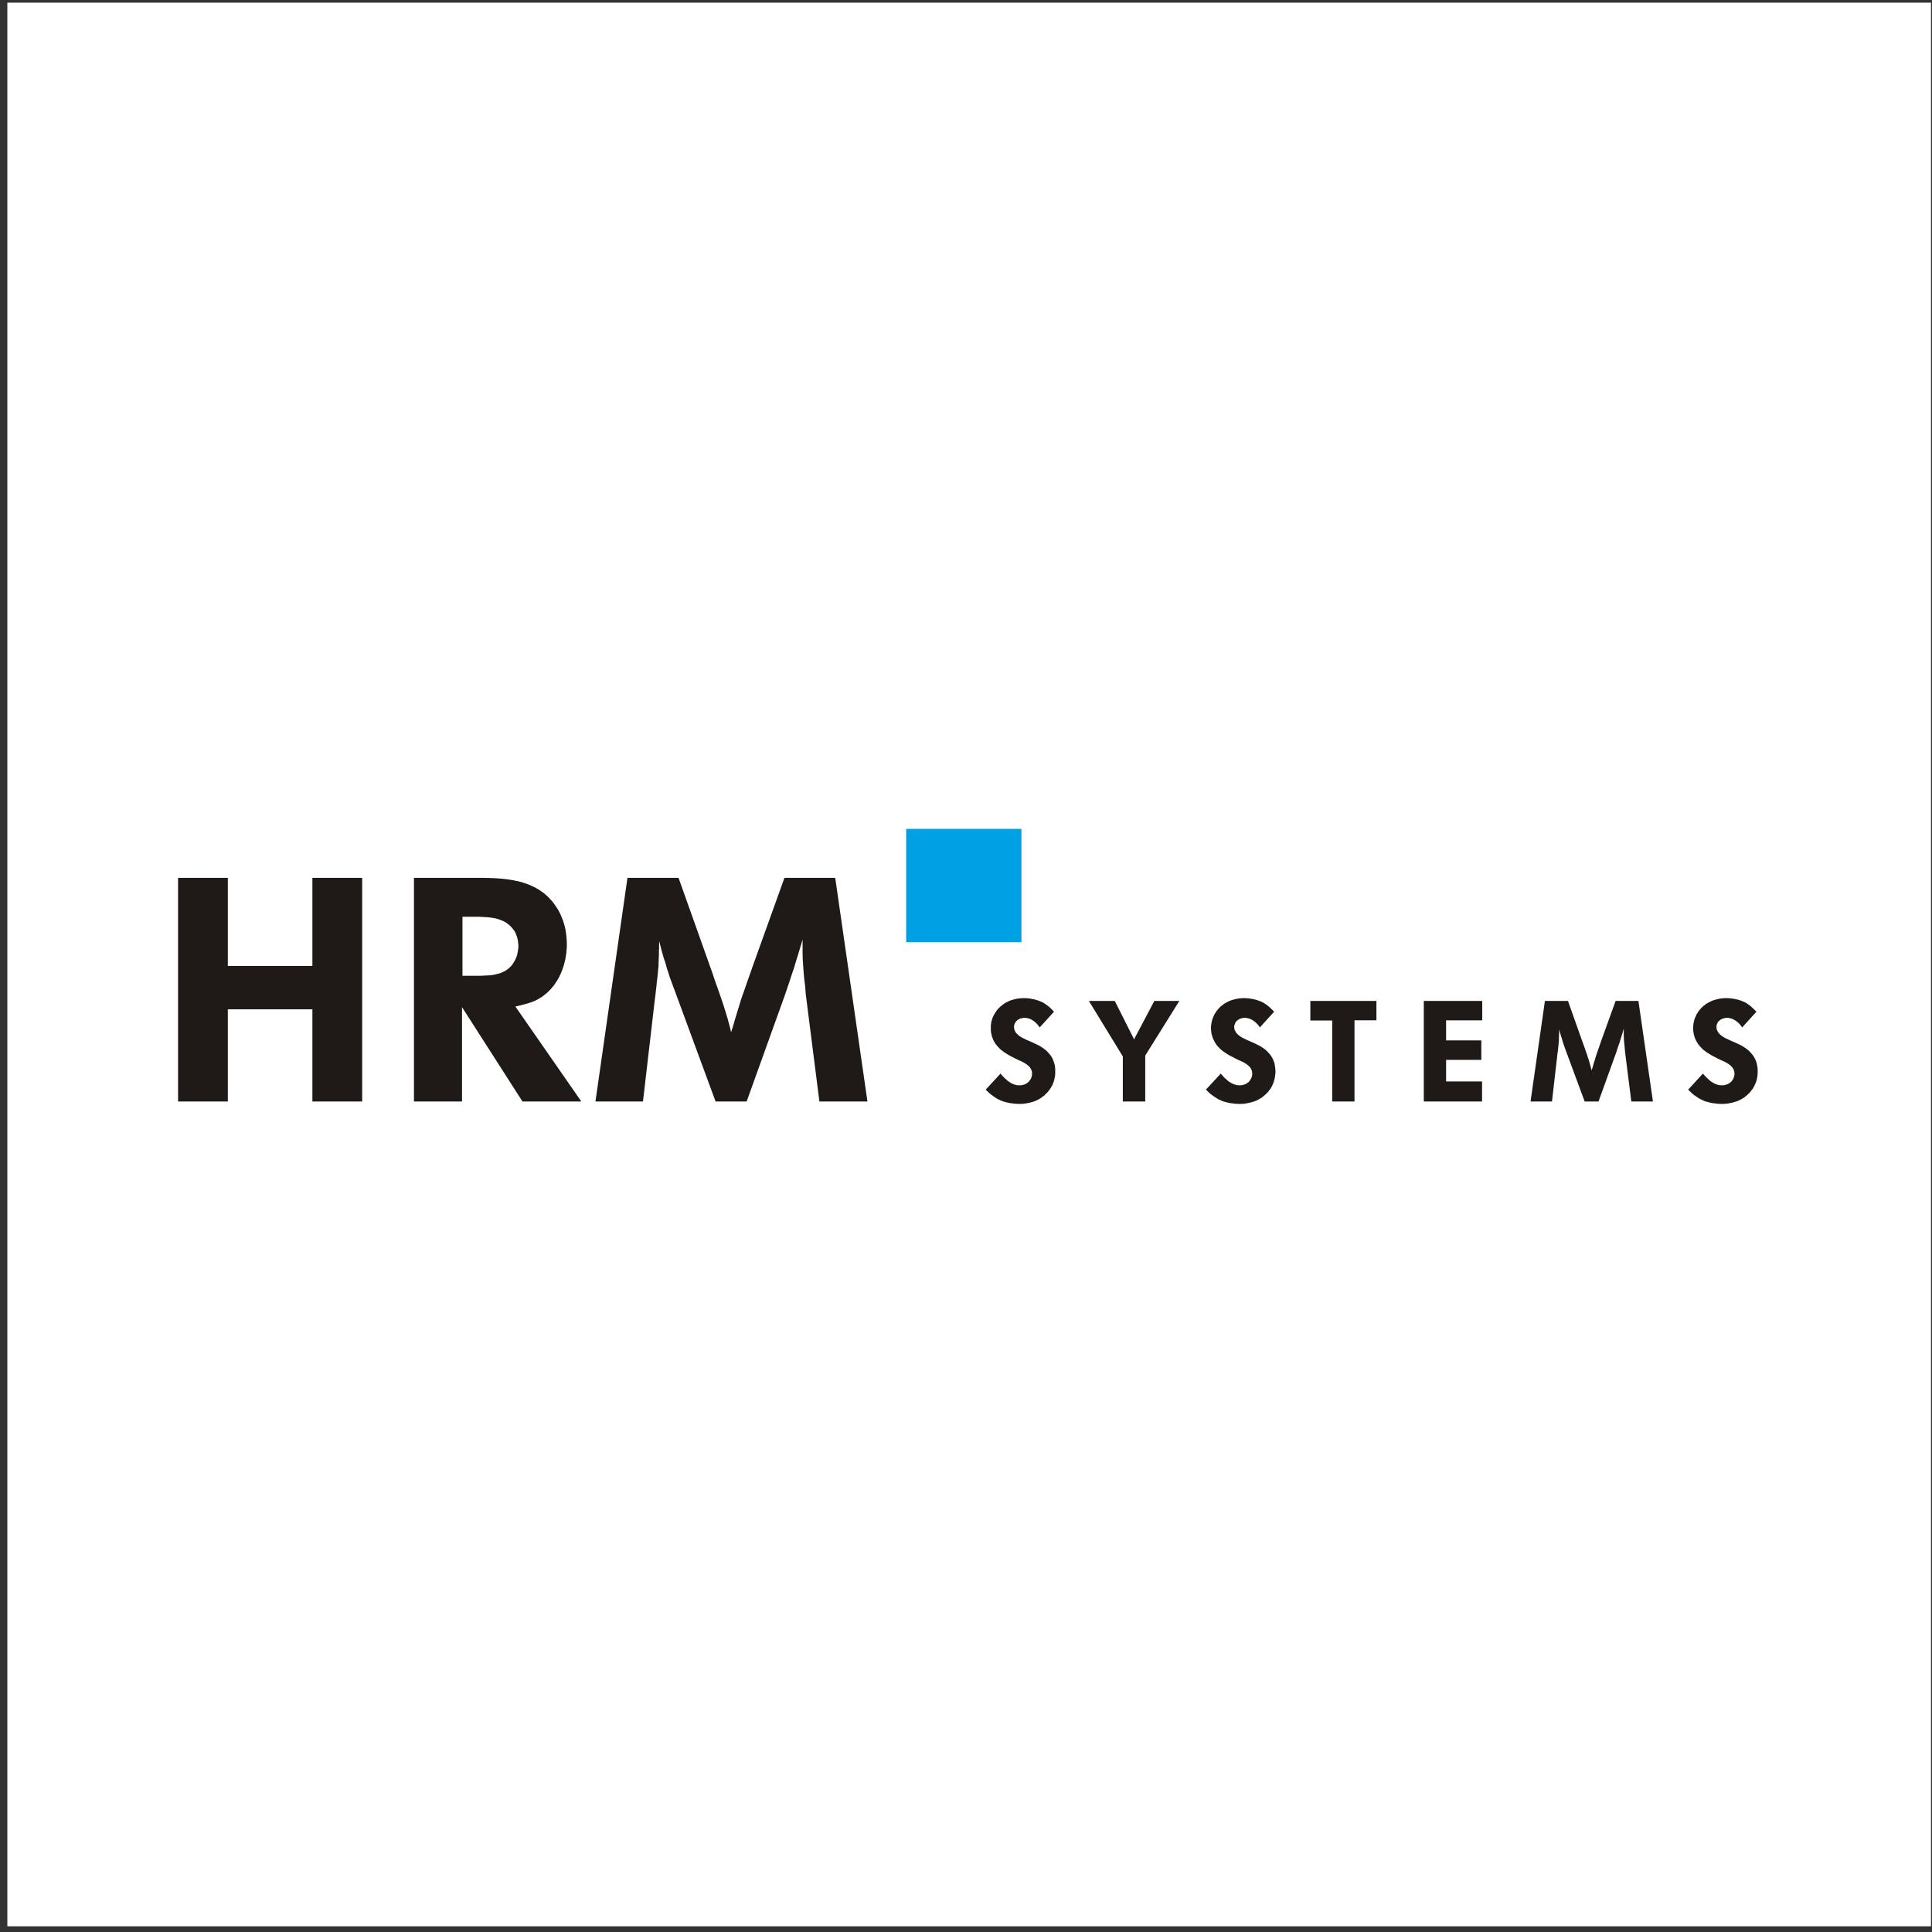 <svg width="231" height="231" viewBox="0 0 231 231" fill="none" xmlns="http://www.w3.org/2000/svg">
<rect x="0" y="0" width="231" height="231" fill="#333333" stroke="none"/>
<path fill-rule="evenodd" clip-rule="evenodd" d="M0.879 230.318H230.879V0.318H0.879V230.318Z" fill="white"/>
<g clip-path="url(#clip0_33_20)">
<path fill-rule="evenodd" clip-rule="evenodd" d="M193.172 119.674L191.463 124.407L191.389 124.633L191.305 124.869L191.224 125.106L191.146 125.33L191.064 125.566L190.981 125.781L190.91 126.016L190.823 126.252L190.703 126.674L190.562 127.112L190.443 127.542L190.302 127.974L190.232 127.718L190.169 127.46L190.093 127.206L190.024 126.949L189.943 126.674L189.845 126.407L189.763 126.129L189.668 125.862L189.574 125.597L189.485 125.33L189.39 125.063L189.292 124.797L187.474 119.675H184.719L182.999 131.701H185.563L186.197 126.179L186.217 125.955L186.26 125.749L186.28 125.525L186.306 125.31L186.323 125.084L186.356 124.878L186.361 124.665L186.387 124.439L186.393 124.09L186.406 123.762L186.425 123.423V123.076L186.502 123.354L186.573 123.631L186.647 123.896L186.741 124.163L186.843 124.541L186.977 124.93L187.105 125.301L187.238 125.668L189.472 131.701H191.127L193.172 126.037L193.303 125.668L193.418 125.29L193.559 124.9L193.685 124.52L193.798 124.142L193.919 123.762L194.034 123.373L194.143 122.995V123.608L194.147 123.905L194.162 124.222L194.193 124.633L194.238 125.063L194.275 125.484L194.319 125.914L195.048 131.701H197.634L195.899 119.674H193.172ZM37.351 104.962V115.491H27.24V104.962H21.29V131.701H27.24V120.683H37.351V131.701H43.303V104.962H37.351ZM57.608 104.962H49.495V131.701H55.241V120.418L62.47 131.701H69.509L61.622 120.346L62.206 120.212L62.707 120.079L63.114 119.966L63.489 119.844L63.791 119.73L64.073 119.608L64.355 119.454L64.647 119.28L64.837 119.158L65.033 119.015L65.211 118.861L65.398 118.718L65.565 118.552L65.732 118.388L65.899 118.216L66.034 118.04L66.19 117.866L66.316 117.682L66.451 117.488L66.575 117.295L66.701 117.089L66.816 116.894L66.909 116.689L67.015 116.485L67.107 116.259L67.191 116.055L67.274 115.83L67.348 115.614L67.422 115.389L67.474 115.163L67.535 114.939L67.589 114.713L67.63 114.477L67.66 114.262L67.704 114.027L67.725 113.791L67.765 113.33L67.775 112.878L67.765 112.551L67.734 112.132L67.713 111.886L67.682 111.621L67.641 111.343L67.589 111.037L67.515 110.727L67.422 110.41L67.328 110.093L67.191 109.758L67.057 109.419L66.89 109.079L66.713 108.753L66.492 108.416L66.325 108.169L66.158 107.934L65.982 107.719L65.784 107.513L65.595 107.298L65.398 107.114L65.2 106.938L65.001 106.766L64.783 106.621L64.573 106.469L64.344 106.325L64.125 106.193L63.886 106.069L63.647 105.956L63.417 105.854L63.176 105.752L62.925 105.659L62.686 105.578L62.436 105.496L62.175 105.424L61.915 105.363L61.654 105.311L61.392 105.25L61.133 105.209L60.59 105.127L60.049 105.066L59.505 105.025L58.964 104.994L58.682 104.985L58.412 104.972H58.149L57.88 104.962H57.607H57.608ZM55.295 109.613H57.297L57.829 109.643L58.368 109.674L58.631 109.706L58.891 109.745L59.151 109.787L59.414 109.849L59.664 109.93L59.892 110.012L60.133 110.114L60.372 110.227L60.591 110.371L60.8 110.534L61.008 110.709L61.195 110.913L61.319 111.066L61.447 111.22L61.551 111.385L61.634 111.548L61.707 111.712L61.759 111.877L61.82 112.019L61.853 112.173L61.925 112.46L61.948 112.716L61.979 112.941V113.269L61.957 113.443L61.937 113.597L61.916 113.749L61.864 114.027L61.801 114.283L61.718 114.496L61.634 114.692L61.551 114.857L61.468 115L61.384 115.132L61.301 115.265L61.204 115.389L61.102 115.513L61.008 115.614L60.904 115.715L60.789 115.81L60.685 115.89L60.57 115.973L60.455 116.055L60.331 116.127L60.216 116.177L59.966 116.29L59.705 116.392L59.434 116.453L59.162 116.526L58.882 116.577L58.587 116.609L58.298 116.629L58.003 116.637L57.714 116.659L57.412 116.668H55.295V109.613ZM93.792 104.962L90.01 115.491L89.83 116.003L89.654 116.514L89.469 117.028L89.293 117.528L89.113 118.051L88.937 118.563L88.751 119.076L88.581 119.577L88.436 120.068L88.29 120.539L88.144 121.021L87.997 121.493L87.853 121.973L87.717 122.454L87.573 122.926L87.413 123.419L87.343 123.121L87.28 122.845L87.204 122.557L87.122 122.27L87.052 121.994L86.97 121.697L86.881 121.419L86.798 121.134L86.612 120.529L86.418 119.925L86.214 119.332L86.01 118.737L85.802 118.144L85.591 117.56L85.383 116.956L85.187 116.362L81.131 104.962H75.022L71.195 131.701H76.877L78.304 119.434L78.369 118.943L78.419 118.472L78.482 117.981L78.523 117.499L78.586 117.017L78.638 116.535L78.681 116.055L78.734 115.563L78.744 115.183L78.753 114.805L78.773 114.427L78.784 114.047V113.678L78.805 113.3V112.911L78.818 112.531L78.899 112.848L78.983 113.156L79.055 113.461L79.138 113.762L79.222 114.058L79.305 114.364L79.4 114.663L79.504 114.959L79.63 115.378L79.745 115.81L79.889 116.229L80.015 116.637L80.16 117.058L80.317 117.478L80.462 117.877L80.62 118.298L85.559 131.701H89.272L93.792 119.126L94.083 118.286L94.368 117.436L94.641 116.598L94.933 115.747L95.182 114.907L95.453 114.047L95.703 113.207L95.962 112.346V114.047L95.973 114.396L95.981 114.733L96.005 115.08L96.036 115.543L96.07 116.014L96.107 116.485L96.151 116.956L96.201 117.415L96.266 117.888L96.303 118.359L96.335 118.83L97.972 131.701H103.716L99.864 104.962H93.792ZM122.48 119.346H122.202L121.846 119.377L121.636 119.407L121.414 119.45L121.186 119.509L120.956 119.572L120.717 119.655L120.469 119.778L120.22 119.9L119.987 120.054L119.872 120.147L119.753 120.237L119.636 120.332L119.518 120.443L119.403 120.545L119.288 120.679L119.186 120.803L119.091 120.946L118.997 121.079L118.908 121.242L118.785 121.439L118.685 121.674L118.641 121.796L118.602 121.941L118.559 122.084L118.52 122.226L118.496 122.391L118.476 122.566L118.47 122.74V123.201L118.496 123.459L118.552 123.706L118.602 123.93L118.685 124.143L118.767 124.349L118.863 124.534L118.965 124.708L119.08 124.873L119.201 125.016L119.314 125.15L119.416 125.263L119.636 125.478L119.822 125.622L120.018 125.776L120.241 125.919L120.45 126.052L120.678 126.186L120.893 126.308L121.121 126.421L121.356 126.544L121.592 126.657L121.783 126.749L121.992 126.842L122.22 126.944L122.437 127.066L122.658 127.2L122.867 127.356L122.956 127.428L123.045 127.519L123.116 127.6L123.19 127.693L123.229 127.774L123.281 127.836L123.312 127.917L123.338 128.01L123.37 128.093L123.388 128.184L123.394 128.277V128.369L123.388 128.523L123.37 128.666L123.323 128.8L123.281 128.933L123.21 129.057L123.134 129.168L123.045 129.281L122.951 129.385L122.841 129.465L122.728 129.548L122.606 129.611L122.48 129.673L122.335 129.702L122.202 129.743L122.055 129.763H121.705L121.529 129.743L121.364 129.691L121.199 129.641L121.039 129.569L120.887 129.498L120.741 129.404L120.602 129.313L120.456 129.211L120.337 129.087L120.196 128.974L120.081 128.863L119.84 128.614L119.625 128.369L117.855 130.286L117.955 130.388L118.114 130.533L118.311 130.716L118.552 130.913L118.819 131.105L119.123 131.313L119.288 131.404L119.46 131.485L119.636 131.569L119.822 131.65L119.979 131.7L120.126 131.743L120.291 131.793L120.456 131.825L120.773 131.897L121.065 131.928L121.332 131.967L121.571 131.979L121.762 131.988H122.042L122.239 131.979L122.5 131.958L122.791 131.906L123.103 131.845L123.451 131.752L123.616 131.7L123.781 131.641L123.953 131.558L124.124 131.476L124.283 131.384L124.428 131.302L124.556 131.209L124.669 131.117L124.878 130.974L124.993 130.84L125.171 130.677L125.357 130.462L125.462 130.329L125.551 130.205L125.646 130.051L125.742 129.888L125.842 129.713L125.909 129.517L125.991 129.322L126.054 129.109L126.096 128.872L126.148 128.625L126.167 128.369V127.836L126.148 127.6L126.117 127.365L126.054 127.148L125.991 126.944L125.92 126.76L125.857 126.584L125.761 126.421L125.677 126.279L125.575 126.134L125.47 126.021L125.381 125.91L125.177 125.693L124.993 125.528L124.815 125.396L124.637 125.263L124.459 125.15L124.252 125.025L124.009 124.903L123.731 124.772L123.394 124.616L123.001 124.442L122.754 124.34L122.48 124.197L122.335 124.134L122.176 124.052L122.042 123.971L121.898 123.878L121.77 123.774L121.655 123.663L121.529 123.55L121.44 123.428L121.356 123.283L121.301 123.129L121.267 123.059L121.262 122.975L121.249 122.894L121.236 122.812L121.249 122.679L121.267 122.566L121.301 122.454L121.345 122.351L121.408 122.239L121.477 122.145L121.54 122.065L121.623 122.002L121.72 121.93L121.814 121.869L121.929 121.817L122.029 121.776L122.144 121.746L122.257 121.724L122.385 121.694H122.511L122.697 121.706L122.873 121.746L123.045 121.789L123.21 121.848L123.357 121.93L123.49 122.011L123.629 122.104L123.742 122.197L123.953 122.391L124.117 122.575L124.244 122.74L124.315 122.842L126.022 120.966L125.818 120.751L125.494 120.434L125.273 120.258L125.043 120.085L124.91 120.004L124.784 119.909L124.637 119.839L124.491 119.768L124.333 119.705L124.181 119.644L124.022 119.592L123.857 119.54L123.564 119.47L123.281 119.418L123.021 119.377L122.786 119.355L122.606 119.346H122.48ZM138.021 119.674L135.595 124.265L133.288 119.675H130.19L134.251 126.313V131.701H136.93V126.211L141.01 119.675L138.021 119.674ZM148.795 119.346H148.53L148.161 119.377L147.965 119.407L147.748 119.45L147.52 119.509L147.279 119.572L147.051 119.655L146.803 119.778L146.562 119.9L146.315 120.054L146.2 120.147L146.085 120.237L145.959 120.332L145.844 120.443L145.744 120.545L145.635 120.679L145.522 120.803L145.418 120.946L145.336 121.079L145.231 121.242L145.129 121.439L145.032 121.674L144.982 121.796L144.936 121.941L144.899 122.084L144.867 122.226L144.836 122.391L144.817 122.566L144.791 122.74V122.923L144.804 123.201L144.836 123.459L144.88 123.706L144.949 123.93L145.027 124.143L145.116 124.349L145.21 124.534L145.312 124.708L145.418 124.873L145.522 125.016L145.65 125.15L145.75 125.263L145.959 125.478L146.145 125.622L146.352 125.776L146.562 125.919L146.771 126.052L147.001 126.186L147.227 126.308L147.457 126.421L147.685 126.544L147.915 126.657L148.104 126.749L148.319 126.842L148.536 126.944L148.764 127.066L148.988 127.2L149.196 127.356L149.285 127.428L149.366 127.519L149.455 127.6L149.513 127.693L149.57 127.774L149.596 127.836L149.639 127.917L149.67 128.01L149.691 128.093L149.704 128.184L149.722 128.277V128.523L149.691 128.666L149.653 128.8L149.596 128.933L149.524 129.057L149.461 129.168L149.379 129.281L149.277 129.385L149.164 129.465L149.051 129.548L148.936 129.611L148.795 129.673L148.662 129.702L148.517 129.743L148.369 129.763H148.046L147.868 129.743L147.698 129.691L147.527 129.641L147.374 129.569L147.227 129.498L147.069 129.404L146.923 129.313L146.803 129.211L146.656 129.087L146.543 128.974L146.402 128.863L146.176 128.614L145.959 128.369L144.181 130.286L144.296 130.388L144.443 130.533L144.639 130.716L144.88 130.913L145.16 131.105L145.47 131.313L145.616 131.404L145.794 131.485L145.97 131.569L146.145 131.65L146.3 131.7L146.467 131.743L146.625 131.793L146.79 131.825L147.095 131.897L147.394 131.928L147.652 131.967L147.894 131.979L148.078 131.988H148.358L148.58 131.979L148.827 131.958L149.12 131.906L149.429 131.845L149.767 131.752L149.932 131.7L150.108 131.641L150.287 131.558L150.452 131.476L150.604 131.384L150.751 131.302L150.89 131.209L151.005 131.117L151.188 130.974L151.322 130.84L151.5 130.677L151.689 130.462L151.785 130.329L151.887 130.205L151.982 130.051L152.071 129.888L152.152 129.713L152.241 129.517L152.31 129.322L152.362 129.109L152.425 128.872L152.456 128.625L152.49 128.369L152.503 128.093L152.49 127.836L152.456 127.6L152.425 127.365L152.388 127.148L152.323 126.944L152.247 126.76L152.165 126.584L152.084 126.421L151.989 126.279L151.898 126.134L151.804 126.021L151.694 125.91L151.5 125.693L151.322 125.528L151.149 125.396L150.971 125.263L150.782 125.15L150.571 125.025L150.325 124.903L150.058 124.772L149.722 124.616L149.316 124.442L149.083 124.34L148.795 124.197L148.662 124.134L148.517 124.052L148.369 123.971L148.237 123.878L148.104 123.774L147.978 123.663L147.868 123.55L147.768 123.428L147.698 123.283L147.62 123.129L147.602 123.059L147.589 122.975L147.57 122.894V122.679L147.602 122.566L147.635 122.454L147.685 122.351L147.722 122.239L147.8 122.145L147.868 122.065L147.957 122.002L148.046 121.93L148.141 121.869L148.243 121.817L148.358 121.776L148.471 121.746L148.593 121.724L148.714 121.694H148.84L149.023 121.706L149.203 121.746L149.366 121.789L149.524 121.848L149.685 121.93L149.822 122.011L149.95 122.104L150.076 122.197L150.274 122.391L150.452 122.575L150.566 122.74L150.636 122.842L152.341 120.966L152.134 120.751L151.804 120.434L151.594 120.258L151.366 120.085L151.238 120.004L151.092 119.909L150.958 119.839L150.814 119.768L150.66 119.705L150.489 119.644L150.343 119.592L150.191 119.54L149.881 119.47L149.596 119.418L149.34 119.377L149.12 119.355L148.936 119.346H148.795ZM156.671 119.674V122.019H159.285V131.701H161.951V121.99H164.572V119.674H156.671ZM170.237 119.674V131.701H177.203V129.304H172.903V126.723H177.116V124.397H172.903V122H177.224V119.674H170.237ZM206.453 119.346H206.179L205.825 119.377L205.615 119.407L205.406 119.45L205.178 119.509L204.944 119.572L204.702 119.655L204.461 119.778L204.212 119.9L203.96 120.054L203.845 120.147L203.73 120.237L203.604 120.332L203.502 120.443L203.389 120.545L203.28 120.679L203.178 120.803L203.063 120.946L202.981 121.079L202.876 121.242L202.779 121.439L202.677 121.674L202.625 121.796L202.581 121.941L202.549 122.084L202.511 122.226L202.481 122.391L202.468 122.566L202.449 122.74L202.436 122.923L202.449 123.201L202.486 123.459L202.531 123.706L202.594 123.93L202.664 124.143L202.759 124.349L202.855 124.534L202.957 124.708L203.063 124.873L203.178 125.016L203.293 125.15L203.408 125.263L203.604 125.478L203.801 125.622L204.005 125.776L204.212 125.919L204.442 126.052L204.652 126.186L204.878 126.308L205.108 126.421L205.336 126.544L205.564 126.657L205.762 126.749L205.971 126.842L206.194 126.944L206.422 127.066L206.648 127.2L206.846 127.356L206.943 127.428L207.024 127.519L207.106 127.6L207.169 127.693L207.221 127.774L207.252 127.836L207.297 127.917L207.33 128.01L207.347 128.093L207.367 128.184L207.38 128.277V128.523L207.347 128.666L207.315 128.8L207.252 128.933L207.2 129.057L207.119 129.168L207.037 129.281L206.943 129.385L206.828 129.465L206.713 129.548L206.585 129.611L206.453 129.673L206.327 129.702L206.179 129.743L206.033 129.763H205.697L205.528 129.743L205.349 129.691L205.178 129.641L205.026 129.569L204.878 129.498L204.733 129.404L204.589 129.313L204.448 129.211L204.314 129.087L204.188 128.974L204.073 128.863L203.832 128.614L203.604 128.369L201.845 130.286L201.947 130.388L202.106 130.533L202.292 130.716L202.531 130.913L202.805 131.105L203.115 131.313L203.274 131.404L203.452 131.485L203.628 131.569L203.801 131.65L203.945 131.7L204.118 131.743L204.283 131.793L204.442 131.825L204.752 131.897L205.057 131.928L205.324 131.967L205.552 131.979L205.729 131.988H206.014L206.231 131.979L206.49 131.958L206.778 131.906L207.1 131.845L207.417 131.752L207.595 131.7L207.766 131.641L207.946 131.558L208.11 131.476L208.274 131.384L208.414 131.302L208.548 131.209L208.661 131.117L208.85 130.974L208.985 130.84L209.163 130.677L209.347 130.462L209.441 130.329L209.549 130.205L209.638 130.051L209.732 129.888L209.816 129.713L209.899 129.517L209.975 129.322L210.044 129.109L210.088 128.872L210.133 128.625L210.153 128.369L210.159 128.093L210.153 127.836L210.133 127.6L210.088 127.365L210.044 127.148L209.986 126.944L209.912 126.76L209.829 126.584L209.747 126.421L209.651 126.279L209.554 126.134L209.462 126.021L209.36 125.91L209.169 125.693L208.985 125.528L208.807 125.396L208.629 125.263L208.44 125.15L208.235 125.025L208.001 124.903L207.721 124.772L207.38 124.616L206.98 124.442L206.746 124.34L206.453 124.197L206.312 124.134L206.168 124.052L206.033 123.971L205.888 123.878L205.762 123.774L205.628 123.663L205.528 123.55L205.43 123.428L205.349 123.283L205.285 123.129L205.261 123.059L205.241 122.975L205.234 122.894V122.679L205.254 122.566L205.285 122.454L205.336 122.351L205.38 122.239L205.45 122.145L205.528 122.065L205.615 122.002L205.697 121.93L205.806 121.869L205.908 121.817L206.014 121.776L206.136 121.746L206.257 121.724L206.37 121.694H206.49L206.681 121.706L206.859 121.746L207.037 121.789L207.189 121.848L207.336 121.93L207.48 122.011L207.608 122.104L207.734 122.197L207.946 122.391L208.11 122.575L208.224 122.74L208.305 122.842L210.007 120.966L209.797 120.751L209.462 120.434L209.265 120.258L209.022 120.085L208.902 120.004L208.763 119.909L208.629 119.839L208.472 119.768L208.318 119.705L208.173 119.644L208.001 119.592L207.849 119.54L207.545 119.47L207.252 119.418L206.993 119.377L206.778 119.355L206.598 119.346H206.453Z" fill="#1F1A17"/>
<path fill-rule="evenodd" clip-rule="evenodd" d="M108.347 112.647H122.128V99.104H108.347V112.647Z" fill="#00A1E4"/>
</g>
<defs>
<clipPath id="clip0_33_20">
<rect width="190" height="33.366" fill="white" transform="translate(20.879 98.635)"/>
</clipPath>
</defs>
</svg>
